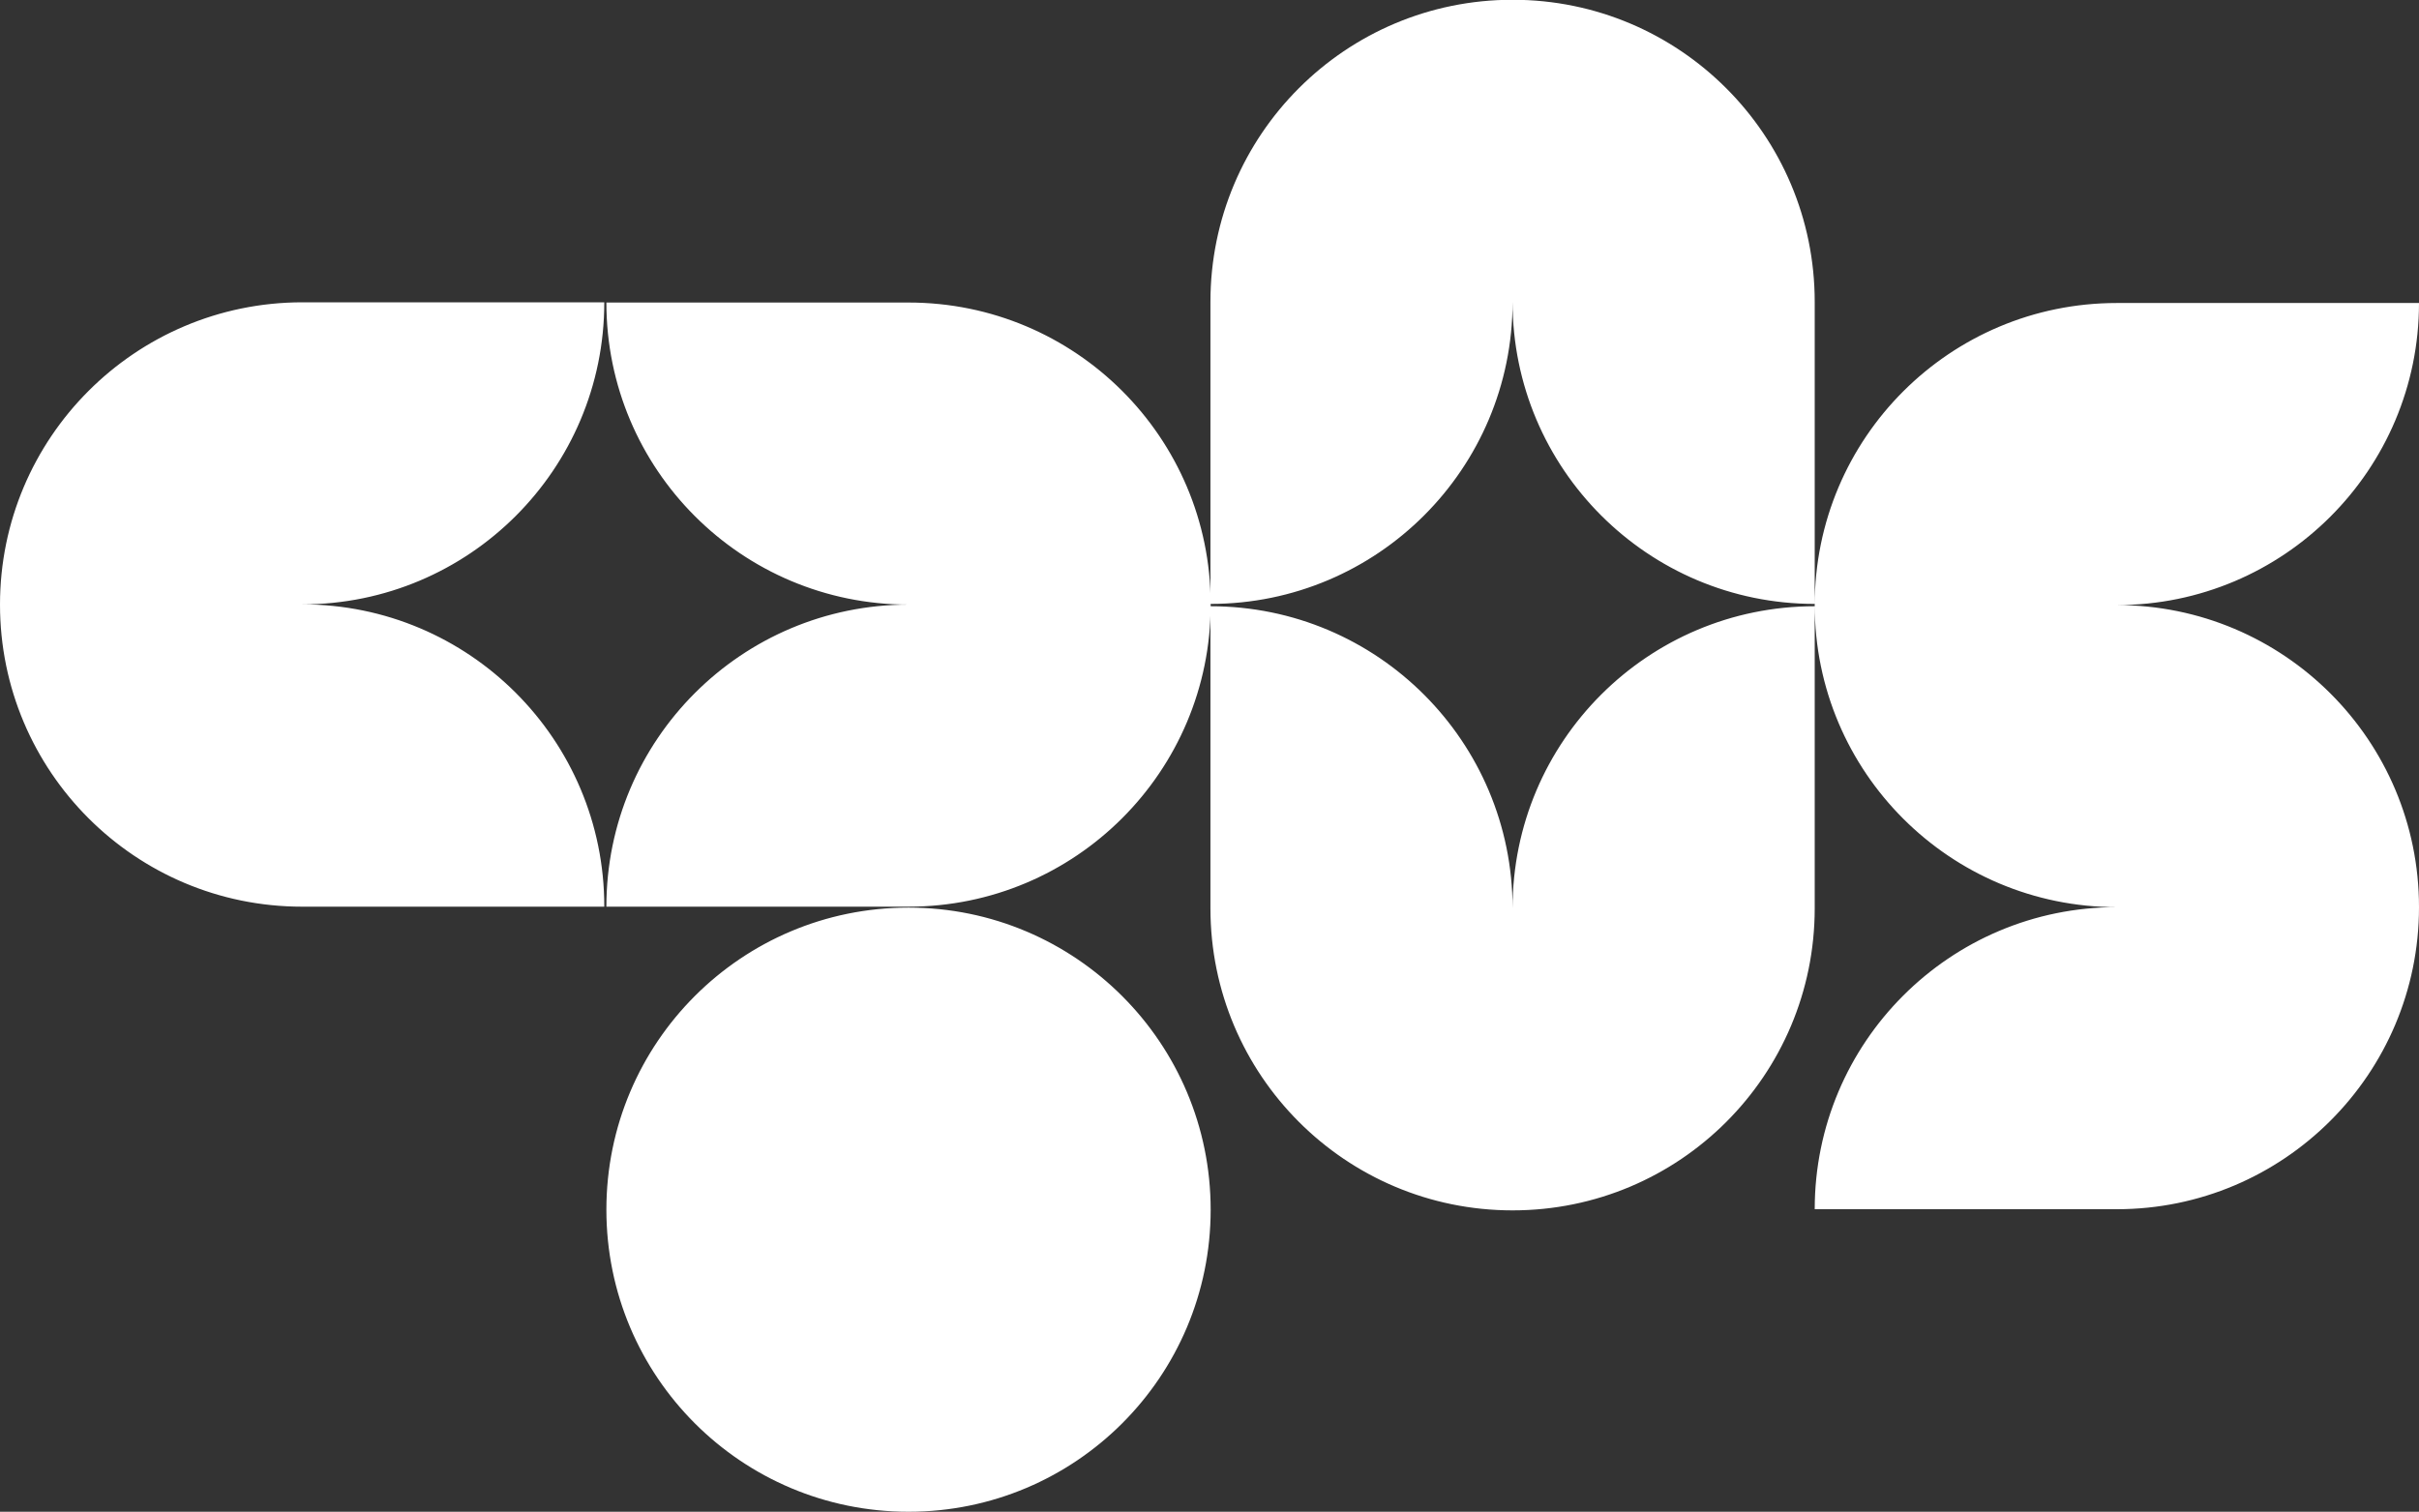 <?xml version="1.0" encoding="UTF-8"?>
<svg id="Laag_2" data-name="Laag 2" xmlns="http://www.w3.org/2000/svg" viewBox="0 0 104 65.01">
  <rect x="0" y="0" width="104" height="65.01" fill="#333333" stroke="none"/>
  <g id="Laag_1-2" data-name="Laag 1">
    <path d="M104,39.01c0,7.17-5.82,12.99-12.99,12.99h-12.99c0-7.17,5.81-12.99,12.99-12.99-7.17,0-12.99-5.81-12.99-12.99s5.81-12.99,12.99-12.99h12.99c0,7.17-5.82,12.99-12.99,12.99,7.17,0,12.99,5.81,12.99,12.99h0Zm-25.98-12.94c-7.17,0-12.99,5.81-12.99,12.99,0-7.17-5.81-12.99-12.99-12.99v12.99c0,7.17,5.81,12.99,12.99,12.99s12.99-5.81,12.99-12.99v-12.99h0Zm0-13.09c0-7.17-5.81-12.99-12.99-12.99s-12.99,5.81-12.99,12.99v12.99c7.17,0,12.99-5.81,12.99-12.99,0,7.17,5.82,12.99,12.99,12.99V12.99h0Zm-25.97,12.99c-.01-7.16-5.82-12.96-12.99-12.96h-12.99c0,7.17,5.81,12.99,12.99,12.99-7.17,0-12.99,5.81-12.99,12.99h12.99c7.17,0,12.99-5.81,12.99-12.99v-.02h0Zm0,26.05c0-7.17-5.81-12.99-12.99-12.99s-12.99,5.81-12.99,12.99,5.81,12.99,12.99,12.99,12.99-5.81,12.99-12.99h0Zm-26.07-13.04c0-7.17-5.81-12.99-12.99-12.99,7.17,0,12.99-5.81,12.99-12.99H12.99C5.81,13.01,0,18.83,0,26s5.81,12.99,12.99,12.99h12.99Z" style="fill: #fff;"/>
  </g>
</svg>